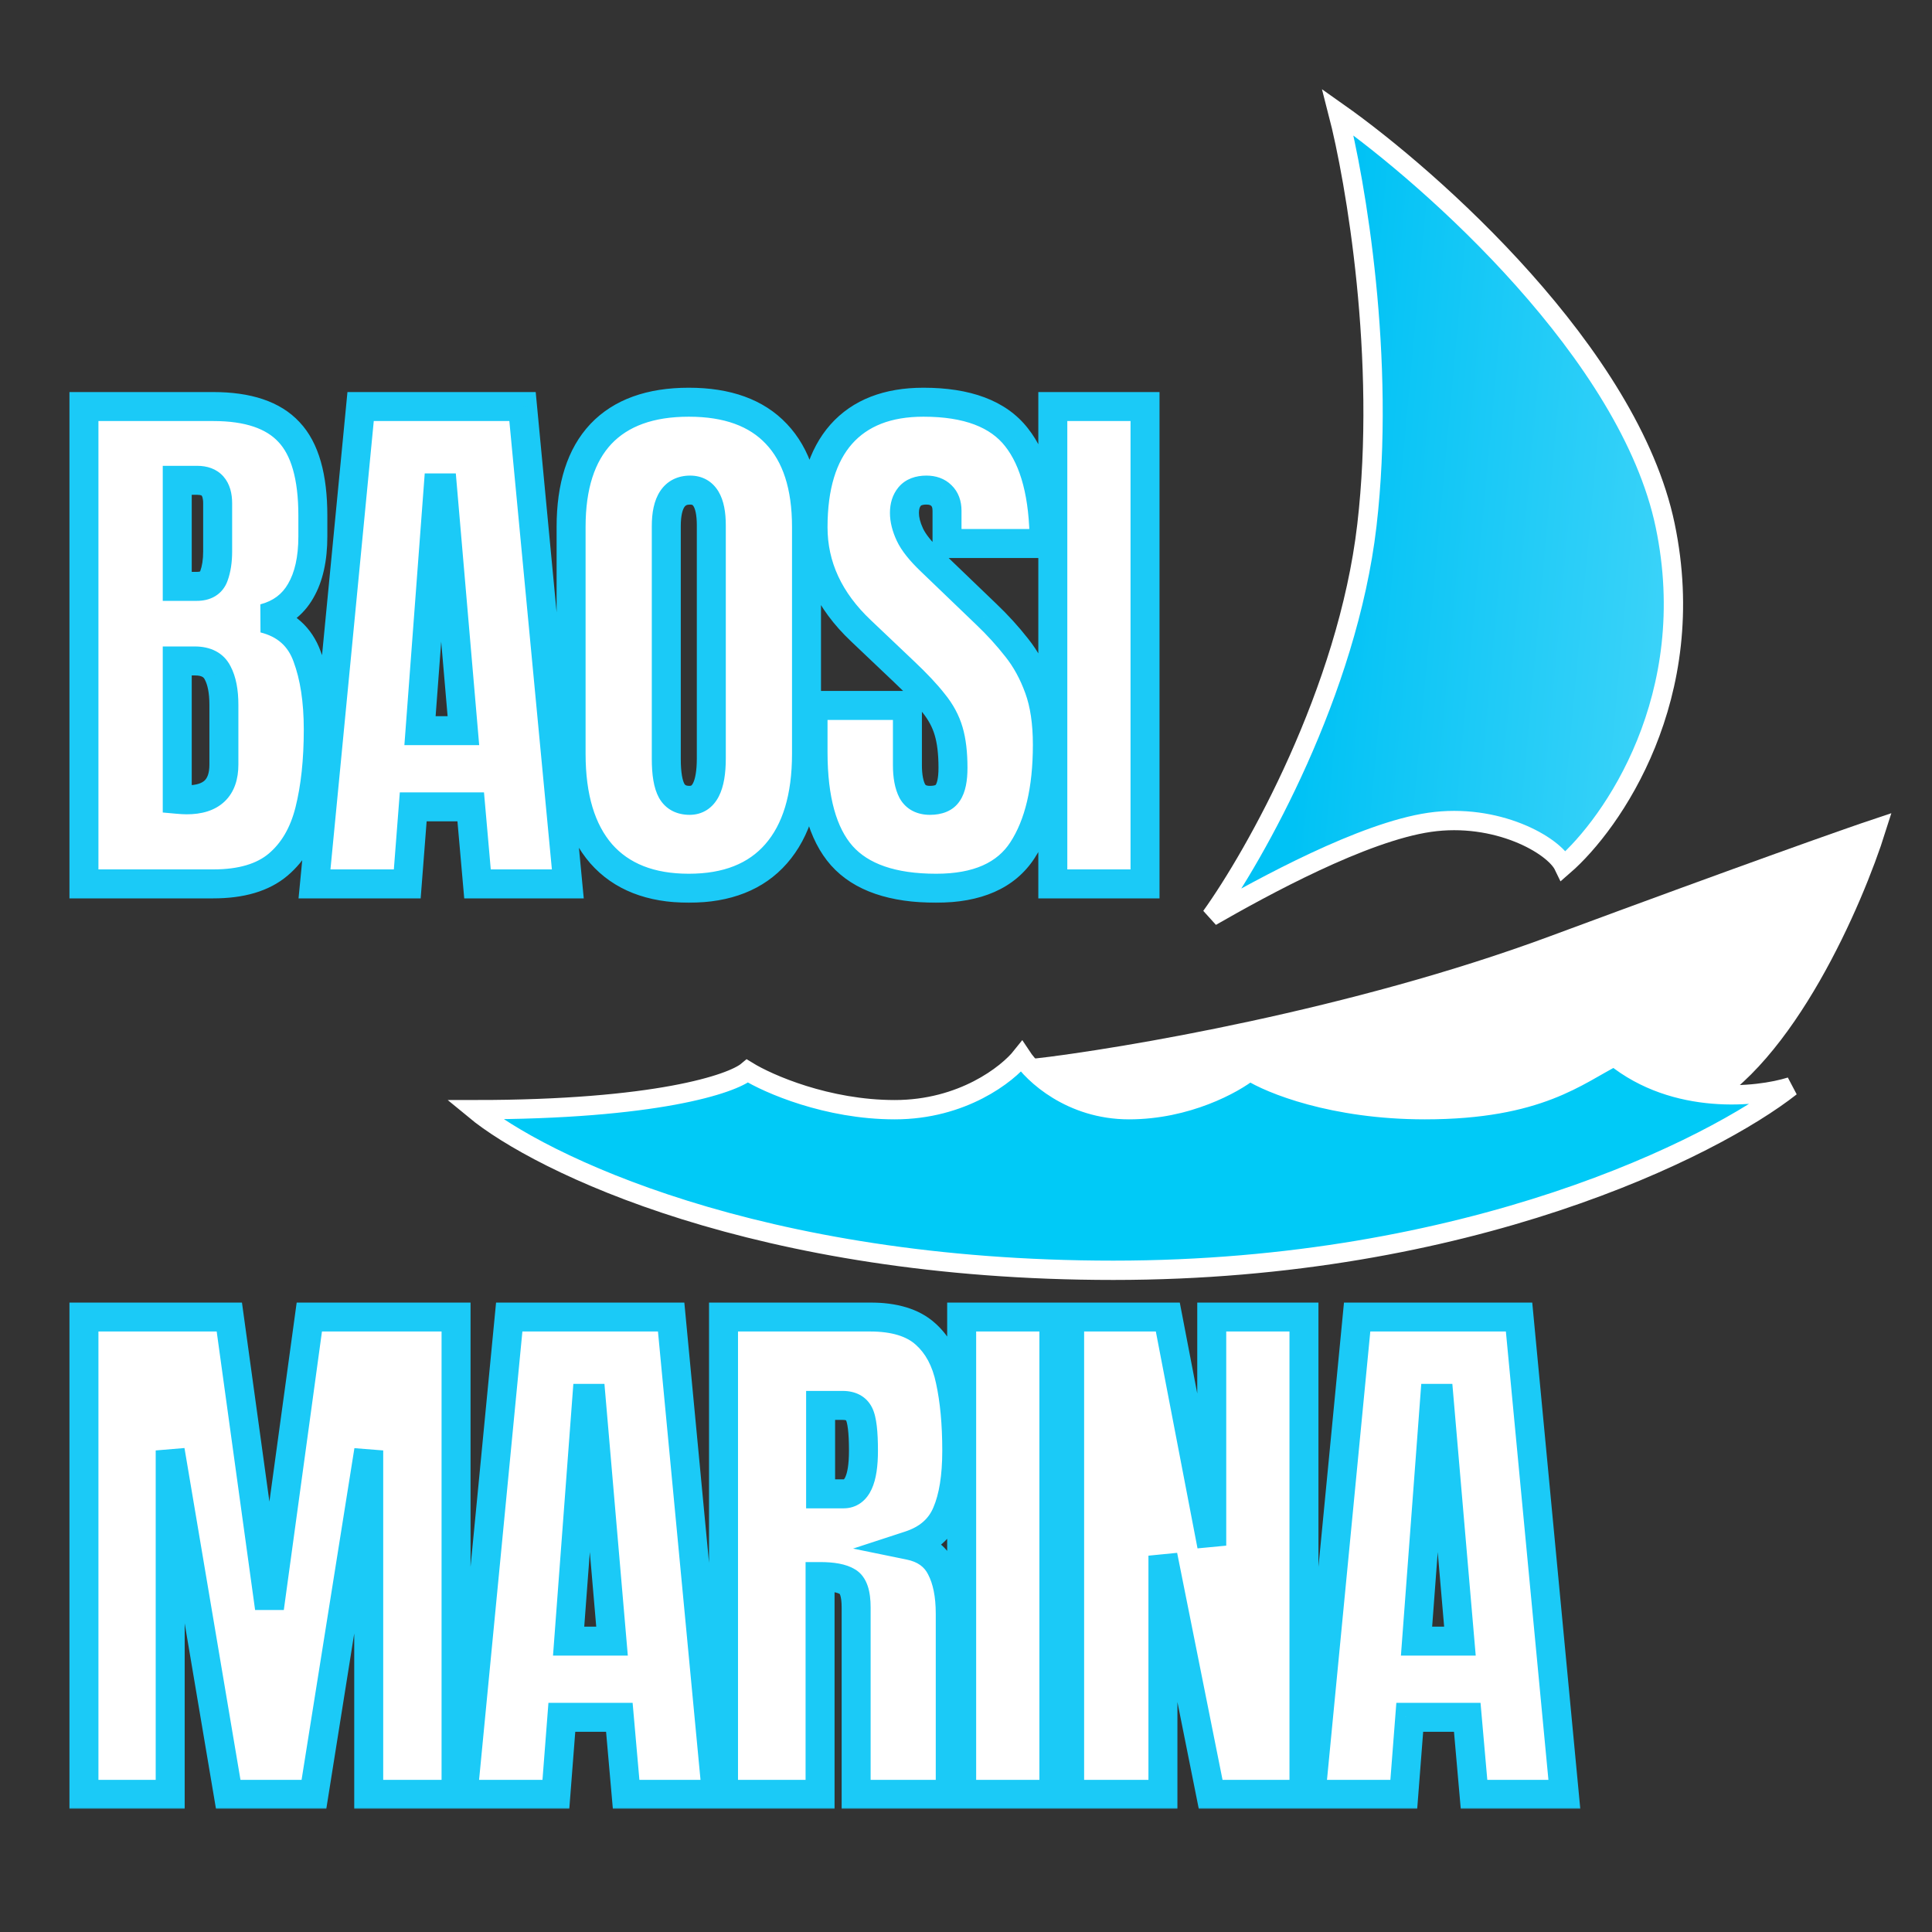<svg width="800" height="800" viewBox="0 0 800 800" fill="none" xmlns="http://www.w3.org/2000/svg">
<rect x="0" y="0" width="800" height="800" fill="#333333" stroke="none"/>
<path d="M643 391.5C561 421.9 465.167 438.167 427.5 442.5L488.5 501.5C544.5 494.5 665.7 475.8 702.5 457C739.3 438.2 767.5 373.167 777 343C766.5 346.5 725 361.1 643 391.5Z" fill="white" stroke="white" stroke-width="8"/>
<path d="M566 217.5C558 286.3 519.667 354.167 501.5 379.5C523 367.167 564.4 344.5 592 340.5C619.6 336.5 643.333 349.833 647.5 358.5C667.667 341 704.3 288.3 689.5 217.5C674.7 146.7 593 74 554 46.5C561.333 74.833 574 148.7 566 217.5Z" fill="url(#paint0_linear_104_559)" stroke="white" stroke-width="8"/>
<path d="M461 526C313.8 526 223.333 481.667 196.5 459.5C271.7 459.5 303.167 448.833 309.5 443.5C318.167 448.833 342.5 459.5 370.5 459.5C398.5 459.5 417.167 444.833 423 437.5C427.833 444.833 443.5 459.5 467.5 459.5C491.5 459.5 510.833 448.833 517.5 443.5C525.833 448.833 552 459.5 590 459.5C637.5 459.5 653.5 445 668.5 437.5C693.7 457.9 727.667 454.333 741.5 450C709.333 475.333 608.2 526 461 526Z" fill="#00CAF7" stroke="white" stroke-width="8"/>
<mask id="path-4-outside-1_104_559" maskUnits="userSpaceOnUse" x="28" y="160" width="453" height="214" fill="black">
<rect fill="white" x="28" y="160" width="453" height="214"/>
<path d="M34.76 366V168.344H88.329C102.704 168.344 113.148 171.863 119.662 178.9C126.251 185.863 129.545 197.393 129.545 213.49V222.138C129.545 231.422 127.86 238.946 124.491 244.711C121.197 250.476 116.143 254.257 109.33 256.054C118.24 258.3 124.192 263.578 127.187 271.889C130.256 280.124 131.791 290.194 131.791 302.099C131.791 314.901 130.593 326.094 128.197 335.678C125.801 345.261 121.459 352.711 115.17 358.026C108.881 363.342 99.934 366 88.329 366H34.76ZM73.393 242.802H81.478C85.147 242.802 87.505 241.379 88.554 238.534C89.602 235.689 90.126 232.283 90.126 228.314V208.437C90.126 202.073 87.318 198.891 81.703 198.891H73.393V242.802ZM77.323 331.186C87.58 331.186 92.709 326.319 92.709 316.586V291.879C92.709 286.264 91.848 281.846 90.126 278.627C88.479 275.333 85.334 273.686 80.692 273.686H73.393V330.961C75.04 331.111 76.35 331.186 77.323 331.186ZM130.228 366L149.32 168.344H216.365L235.12 366H197.723L194.915 334.105H171.107L168.636 366H130.228ZM173.914 302.548H191.883L183.236 202.035H181.439L173.914 302.548ZM285.217 367.797C269.42 367.797 257.328 363.043 248.943 353.534C240.632 343.951 236.477 330.137 236.477 312.094V218.207C236.477 201.286 240.595 188.446 248.83 179.687C257.141 170.927 269.27 166.547 285.217 166.547C301.164 166.547 313.256 170.927 321.492 179.687C329.802 188.446 333.957 201.286 333.957 218.207V312.094C333.957 330.137 329.765 343.951 321.379 353.534C313.069 363.043 301.015 367.797 285.217 367.797ZM285.554 331.41C291.544 331.41 294.538 325.608 294.538 314.003V217.533C294.538 207.8 291.619 202.934 285.779 202.934C279.19 202.934 275.896 207.912 275.896 217.87V314.228C275.896 320.367 276.645 324.784 278.142 327.479C279.639 330.1 282.11 331.41 285.554 331.41ZM387.648 367.797C369.604 367.797 356.577 363.305 348.566 354.32C340.63 345.336 336.662 331.036 336.662 311.42V292.104H375.744V316.811C375.744 321.378 376.418 324.971 377.765 327.592C379.188 330.137 381.621 331.41 385.065 331.41C388.659 331.41 391.129 330.362 392.477 328.266C393.9 326.169 394.611 322.725 394.611 317.934C394.611 311.869 394.012 306.815 392.814 302.772C391.616 298.655 389.52 294.761 386.525 291.093C383.605 287.349 379.525 283.007 374.284 278.065L356.54 261.22C343.288 248.716 336.662 234.416 336.662 218.319C336.662 201.474 340.555 188.633 348.341 179.799C356.203 170.964 367.546 166.547 382.37 166.547C400.488 166.547 413.328 171.376 420.89 181.034C428.527 190.692 432.345 205.367 432.345 225.058H392.14V211.469C392.14 208.773 391.354 206.677 389.782 205.18C388.284 203.682 386.226 202.934 383.605 202.934C380.461 202.934 378.14 203.832 376.642 205.629C375.22 207.351 374.508 209.597 374.508 212.367C374.508 215.137 375.257 218.132 376.754 221.352C378.252 224.571 381.209 228.277 385.627 232.47L408.424 254.369C412.991 258.712 417.184 263.316 421.003 268.183C424.821 272.974 427.891 278.59 430.212 285.028C432.532 291.392 433.693 299.179 433.693 308.388C433.693 326.955 430.249 341.518 423.361 352.074C416.548 362.556 404.643 367.797 387.648 367.797ZM435.948 366V168.344H474.132V366H435.948Z"/>
</mask>
<path d="M34.76 366V168.344H88.329C102.704 168.344 113.148 171.863 119.662 178.9C126.251 185.863 129.545 197.393 129.545 213.49V222.138C129.545 231.422 127.86 238.946 124.491 244.711C121.197 250.476 116.143 254.257 109.33 256.054C118.24 258.3 124.192 263.578 127.187 271.889C130.256 280.124 131.791 290.194 131.791 302.099C131.791 314.901 130.593 326.094 128.197 335.678C125.801 345.261 121.459 352.711 115.17 358.026C108.881 363.342 99.934 366 88.329 366H34.76ZM73.393 242.802H81.478C85.147 242.802 87.505 241.379 88.554 238.534C89.602 235.689 90.126 232.283 90.126 228.314V208.437C90.126 202.073 87.318 198.891 81.703 198.891H73.393V242.802ZM77.323 331.186C87.58 331.186 92.709 326.319 92.709 316.586V291.879C92.709 286.264 91.848 281.846 90.126 278.627C88.479 275.333 85.334 273.686 80.692 273.686H73.393V330.961C75.04 331.111 76.35 331.186 77.323 331.186ZM130.228 366L149.32 168.344H216.365L235.12 366H197.723L194.915 334.105H171.107L168.636 366H130.228ZM173.914 302.548H191.883L183.236 202.035H181.439L173.914 302.548ZM285.217 367.797C269.42 367.797 257.328 363.043 248.943 353.534C240.632 343.951 236.477 330.137 236.477 312.094V218.207C236.477 201.286 240.595 188.446 248.83 179.687C257.141 170.927 269.27 166.547 285.217 166.547C301.164 166.547 313.256 170.927 321.492 179.687C329.802 188.446 333.957 201.286 333.957 218.207V312.094C333.957 330.137 329.765 343.951 321.379 353.534C313.069 363.043 301.015 367.797 285.217 367.797ZM285.554 331.41C291.544 331.41 294.538 325.608 294.538 314.003V217.533C294.538 207.8 291.619 202.934 285.779 202.934C279.19 202.934 275.896 207.912 275.896 217.87V314.228C275.896 320.367 276.645 324.784 278.142 327.479C279.639 330.1 282.11 331.41 285.554 331.41ZM387.648 367.797C369.604 367.797 356.577 363.305 348.566 354.32C340.63 345.336 336.662 331.036 336.662 311.42V292.104H375.744V316.811C375.744 321.378 376.418 324.971 377.765 327.592C379.188 330.137 381.621 331.41 385.065 331.41C388.659 331.41 391.129 330.362 392.477 328.266C393.9 326.169 394.611 322.725 394.611 317.934C394.611 311.869 394.012 306.815 392.814 302.772C391.616 298.655 389.52 294.761 386.525 291.093C383.605 287.349 379.525 283.007 374.284 278.065L356.54 261.22C343.288 248.716 336.662 234.416 336.662 218.319C336.662 201.474 340.555 188.633 348.341 179.799C356.203 170.964 367.546 166.547 382.37 166.547C400.488 166.547 413.328 171.376 420.89 181.034C428.527 190.692 432.345 205.367 432.345 225.058H392.14V211.469C392.14 208.773 391.354 206.677 389.782 205.18C388.284 203.682 386.226 202.934 383.605 202.934C380.461 202.934 378.14 203.832 376.642 205.629C375.22 207.351 374.508 209.597 374.508 212.367C374.508 215.137 375.257 218.132 376.754 221.352C378.252 224.571 381.209 228.277 385.627 232.47L408.424 254.369C412.991 258.712 417.184 263.316 421.003 268.183C424.821 272.974 427.891 278.59 430.212 285.028C432.532 291.392 433.693 299.179 433.693 308.388C433.693 326.955 430.249 341.518 423.361 352.074C416.548 362.556 404.643 367.797 387.648 367.797ZM435.948 366V168.344H474.132V366H435.948Z" fill="white"/>
<path d="M34.76 366H28.76V372H34.76V366ZM34.76 168.344V162.344H28.76V168.344H34.76ZM119.662 178.9L115.259 182.976L115.281 183L115.304 183.024L119.662 178.9ZM124.491 244.711L119.311 241.684L119.296 241.709L119.282 241.734L124.491 244.711ZM109.33 256.054L107.8 250.252L107.863 261.872L109.33 256.054ZM127.187 271.889L121.542 273.923L121.553 273.954L121.564 273.984L127.187 271.889ZM128.197 335.678L122.376 334.223L128.197 335.678ZM73.393 242.802H67.393V248.802H73.393V242.802ZM88.554 238.534L82.924 236.46L88.554 238.534ZM73.393 198.891V192.891H67.393V198.891H73.393ZM90.126 278.627L84.759 281.31L84.796 281.384L84.835 281.457L90.126 278.627ZM73.393 273.686V267.686H67.393V273.686H73.393ZM73.393 330.961H67.393V336.44L72.849 336.936L73.393 330.961ZM40.76 366V168.344H28.76V366H40.76ZM34.76 174.344H88.329V162.344H34.76V174.344ZM88.329 174.344C101.867 174.344 110.345 177.667 115.259 182.976L124.066 174.825C115.952 166.059 103.541 162.344 88.329 162.344V174.344ZM115.304 183.024C120.319 188.324 123.545 197.953 123.545 213.49H135.545C135.545 196.833 132.182 183.402 124.02 174.777L115.304 183.024ZM123.545 213.49V222.138H135.545V213.49H123.545ZM123.545 222.138C123.545 230.754 121.974 237.127 119.311 241.684L129.671 247.738C133.747 240.764 135.545 232.089 135.545 222.138H123.545ZM119.282 241.734C116.838 246.01 113.163 248.838 107.8 250.252L110.86 261.855C119.123 259.676 125.555 254.942 129.701 247.688L119.282 241.734ZM107.863 261.872C114.93 263.653 119.256 267.578 121.542 273.923L132.831 269.855C129.128 259.578 121.549 252.946 110.797 250.236L107.863 261.872ZM121.564 273.984C124.313 281.358 125.791 290.673 125.791 302.099H137.791C137.791 289.716 136.199 278.89 132.809 269.793L121.564 273.984ZM125.791 302.099C125.791 314.547 124.624 325.231 122.376 334.223L134.018 337.133C136.562 326.958 137.791 315.256 137.791 302.099H125.791ZM122.376 334.223C120.223 342.834 116.445 349.092 111.297 353.444L119.043 362.609C126.473 356.329 131.379 347.688 134.018 337.133L122.376 334.223ZM111.297 353.444C106.46 357.532 99.089 360 88.329 360V372C100.778 372 111.302 369.152 119.043 362.609L111.297 353.444ZM88.329 360H34.76V372H88.329V360ZM73.393 248.802H81.478V236.802H73.393V248.802ZM81.478 248.802C84.053 248.802 86.722 248.306 89.098 246.873C91.564 245.385 93.239 243.173 94.184 240.608L82.924 236.46C82.859 236.634 82.816 236.679 82.833 236.658C82.839 236.65 82.852 236.636 82.869 236.621C82.877 236.614 82.885 236.608 82.89 236.604C82.893 236.601 82.896 236.6 82.897 236.599C82.899 236.598 82.9 236.597 82.9 236.597C82.9 236.597 82.899 236.598 82.897 236.599C82.894 236.6 82.891 236.602 82.886 236.604C82.876 236.609 82.861 236.616 82.838 236.625C82.793 236.643 82.718 236.669 82.606 236.695C82.378 236.749 82.014 236.802 81.478 236.802V248.802ZM94.184 240.608C95.539 236.93 96.126 232.784 96.126 228.314H84.126C84.126 231.781 83.665 234.449 82.924 236.46L94.184 240.608ZM96.126 228.314V208.437H84.126V228.314H96.126ZM96.126 208.437C96.126 204.502 95.274 200.43 92.519 197.307C89.638 194.042 85.644 192.891 81.703 192.891V204.891C82.555 204.891 83.037 205.013 83.268 205.1C83.463 205.174 83.506 205.229 83.521 205.247C83.574 205.307 84.126 206.008 84.126 208.437H96.126ZM81.703 192.891H73.393V204.891H81.703V192.891ZM67.393 198.891V242.802H79.393V198.891H67.393ZM77.323 337.186C83.3 337.186 88.898 335.773 92.993 331.888C97.146 327.947 98.709 322.46 98.709 316.586H86.709C86.709 320.445 85.708 322.258 84.733 323.183C83.698 324.165 81.603 325.186 77.323 325.186V337.186ZM98.709 316.586V291.879H86.709V316.586H98.709ZM98.709 291.879C98.709 285.76 97.789 280.232 95.417 275.797L84.835 281.457C85.907 283.461 86.709 286.767 86.709 291.879H98.709ZM95.493 275.944C92.548 270.054 86.901 267.686 80.692 267.686V279.686C83.768 279.686 84.41 280.612 84.759 281.31L95.493 275.944ZM80.692 267.686H73.393V279.686H80.692V267.686ZM67.393 273.686V330.961H79.393V273.686H67.393ZM72.849 336.936C74.571 337.093 76.087 337.186 77.323 337.186V325.186C76.613 325.186 75.508 325.129 73.936 324.986L72.849 336.936ZM130.228 366L124.256 365.423L123.62 372H130.228V366ZM149.32 168.344V162.344H143.871L143.347 167.767L149.32 168.344ZM216.365 168.344L222.339 167.777L221.823 162.344H216.365V168.344ZM235.12 366V372H241.717L241.093 365.433L235.12 366ZM197.723 366L191.746 366.526L192.228 372H197.723V366ZM194.915 334.105L200.892 333.579L200.41 328.105H194.915V334.105ZM171.107 334.105V328.105H165.553L165.125 333.642L171.107 334.105ZM168.636 366V372H174.189L174.618 366.463L168.636 366ZM173.914 302.548L167.931 302.1L167.448 308.548H173.914V302.548ZM191.883 302.548V308.548H198.421L197.861 302.034L191.883 302.548ZM183.236 202.035L189.213 201.521L188.742 196.035H183.236V202.035ZM181.439 202.035V196.035H175.871L175.455 201.587L181.439 202.035ZM136.2 366.577L155.292 168.921L143.347 167.767L124.256 365.423L136.2 366.577ZM149.32 174.344H216.365V162.344H149.32V174.344ZM210.392 168.911L229.147 366.567L241.093 365.433L222.339 167.777L210.392 168.911ZM235.12 360H197.723V372H235.12V360ZM203.7 365.474L200.892 333.579L188.938 334.632L191.746 366.526L203.7 365.474ZM194.915 328.105H171.107V340.105H194.915V328.105ZM165.125 333.642L162.654 365.537L174.618 366.463L177.089 334.569L165.125 333.642ZM168.636 360H130.228V372H168.636V360ZM173.914 308.548H191.883V296.548H173.914V308.548ZM197.861 302.034L189.213 201.521L177.258 202.549L185.905 303.062L197.861 302.034ZM183.236 196.035H181.439V208.035H183.236V196.035ZM175.455 201.587L167.931 302.1L179.898 302.996L187.422 202.483L175.455 201.587ZM248.943 353.534L244.41 357.465L244.426 357.484L244.443 357.503L248.943 353.534ZM248.83 179.687L244.478 175.557L244.468 175.567L244.459 175.577L248.83 179.687ZM321.492 179.687L317.12 183.796L317.129 183.806L317.139 183.816L321.492 179.687ZM321.379 353.534L316.864 349.583L316.862 349.586L321.379 353.534ZM278.142 327.479L272.897 330.393L272.915 330.425L272.933 330.456L278.142 327.479ZM285.217 361.797C270.684 361.797 260.418 357.475 253.443 349.566L244.443 357.503C254.238 368.61 268.155 373.797 285.217 373.797V361.797ZM253.476 349.603C246.443 341.493 242.477 329.296 242.477 312.094H230.477C230.477 330.979 234.821 346.408 244.41 357.465L253.476 349.603ZM242.477 312.094V218.207H230.477V312.094H242.477ZM242.477 218.207C242.477 202.189 246.373 191.059 253.202 183.796L244.459 175.577C234.816 185.833 230.477 200.383 230.477 218.207H242.477ZM253.183 183.816C260.03 176.599 270.364 172.547 285.217 172.547V160.547C268.176 160.547 254.252 165.254 244.478 175.557L253.183 183.816ZM285.217 172.547C300.074 172.547 310.355 176.6 317.12 183.796L325.863 175.577C316.157 165.253 302.255 160.547 285.217 160.547V172.547ZM317.139 183.816C324.03 191.08 327.957 202.202 327.957 218.207H339.957C339.957 200.371 335.574 185.812 325.844 175.557L317.139 183.816ZM327.957 218.207V312.094H339.957V218.207H327.957ZM327.957 312.094C327.957 329.284 323.96 341.474 316.864 349.583L325.895 357.485C335.57 346.428 339.957 330.99 339.957 312.094H327.957ZM316.862 349.586C309.967 357.475 299.752 361.797 285.217 361.797V373.797C302.277 373.797 316.171 368.611 325.897 357.483L316.862 349.586ZM285.554 337.41C288.063 337.41 290.533 336.788 292.74 335.362C294.918 333.956 296.501 331.987 297.624 329.81C299.781 325.631 300.538 320.127 300.538 314.003H288.538C288.538 319.484 287.799 322.683 286.961 324.306C286.587 325.031 286.297 325.238 286.23 325.282C286.19 325.307 286.04 325.41 285.554 325.41V337.41ZM300.538 314.003V217.533H288.538V314.003H300.538ZM300.538 217.533C300.538 212.263 299.783 207.312 297.493 203.497C294.911 199.193 290.731 196.934 285.779 196.934V208.934C286.389 208.934 286.631 209.054 286.697 209.091C286.755 209.123 286.942 209.234 287.204 209.67C287.834 210.721 288.538 213.071 288.538 217.533H300.538ZM285.779 196.934C280.717 196.934 276.25 198.993 273.363 203.357C270.763 207.286 269.896 212.42 269.896 217.87H281.896C281.896 213.363 282.676 211.028 283.37 209.979C283.777 209.364 284.252 208.934 285.779 208.934V196.934ZM269.896 217.87V314.228H281.896V217.87H269.896ZM269.896 314.228C269.896 320.563 270.618 326.291 272.897 330.393L283.387 324.566C282.671 323.277 281.896 320.171 281.896 314.228H269.896ZM272.933 330.456C275.668 335.243 280.322 337.41 285.554 337.41V325.41C283.898 325.41 283.611 324.957 283.351 324.503L272.933 330.456ZM348.566 354.32L344.069 358.293L344.078 358.303L344.088 358.313L348.566 354.32ZM336.662 292.104V286.104H330.662V292.104H336.662ZM375.744 292.104H381.744V286.104H375.744V292.104ZM377.765 327.592L372.43 330.336L372.477 330.428L372.528 330.519L377.765 327.592ZM392.477 328.266L387.512 324.897L387.47 324.958L387.43 325.021L392.477 328.266ZM392.814 302.772L387.053 304.448L387.057 304.463L387.061 304.477L392.814 302.772ZM386.525 291.093L381.794 294.783L381.835 294.835L381.877 294.887L386.525 291.093ZM374.284 278.065L370.153 282.417L370.16 282.424L370.168 282.431L374.284 278.065ZM356.54 261.22L360.671 256.868L360.664 256.862L360.657 256.856L356.54 261.22ZM348.341 179.799L343.859 175.81L343.85 175.821L343.84 175.832L348.341 179.799ZM420.89 181.034L416.166 184.733L416.175 184.744L416.184 184.756L420.89 181.034ZM432.345 225.058V231.058H438.345V225.058H432.345ZM392.14 225.058H386.14V231.058H392.14V225.058ZM389.782 205.18L385.539 209.422L385.591 209.474L385.644 209.525L389.782 205.18ZM376.642 205.629L372.033 201.788L372.025 201.798L372.016 201.808L376.642 205.629ZM385.627 232.47L389.783 228.143L389.77 228.13L389.757 228.118L385.627 232.47ZM408.424 254.369L404.268 258.696L404.279 258.707L404.29 258.717L408.424 254.369ZM421.003 268.183L416.282 271.886L416.296 271.904L416.31 271.922L421.003 268.183ZM430.212 285.028L424.567 287.063L424.571 287.074L424.575 287.084L430.212 285.028ZM423.361 352.074L418.336 348.796L418.33 348.804L423.361 352.074ZM387.648 361.797C370.456 361.797 359.449 357.51 353.044 350.327L344.088 358.313C353.705 369.1 368.753 373.797 387.648 373.797V361.797ZM353.063 350.348C346.548 342.973 342.662 330.445 342.662 311.42H330.662C330.662 331.627 334.711 347.699 344.069 358.293L353.063 350.348ZM342.662 311.42V292.104H330.662V311.42H342.662ZM336.662 298.104H375.744V286.104H336.662V298.104ZM369.744 292.104V316.811H381.744V292.104H369.744ZM369.744 316.811C369.744 321.857 370.47 326.526 372.43 330.336L383.101 324.848C382.365 323.417 381.744 320.898 381.744 316.811H369.744ZM372.528 330.519C375.221 335.339 379.917 337.41 385.065 337.41V325.41C384.071 325.41 383.606 325.227 383.438 325.139C383.32 325.077 383.182 324.985 383.003 324.665L372.528 330.519ZM385.065 337.41C389.723 337.41 394.632 336.01 397.524 331.51L387.43 325.021C387.426 325.027 387.427 325.025 387.432 325.019C387.434 325.017 387.437 325.014 387.439 325.012C387.441 325.01 387.442 325.009 387.442 325.01C387.441 325.01 387.431 325.018 387.407 325.033C387.382 325.048 387.338 325.072 387.27 325.101C386.981 325.223 386.315 325.41 385.065 325.41V337.41ZM397.442 331.635C399.914 327.992 400.611 323.016 400.611 317.934H388.611C388.611 322.435 387.885 324.347 387.512 324.897L397.442 331.635ZM400.611 317.934C400.611 311.522 399.983 305.848 398.567 301.068L387.061 304.477C388.041 307.783 388.611 312.217 388.611 317.934H400.611ZM398.575 301.096C397.13 296.128 394.624 291.526 391.173 287.299L381.877 294.887C384.416 297.997 386.102 301.181 387.053 304.448L398.575 301.096ZM391.256 287.403C388.079 283.33 383.762 278.755 378.4 273.7L370.168 282.431C375.288 287.258 379.131 291.369 381.794 294.783L391.256 287.403ZM378.415 273.714L360.671 256.868L352.409 265.571L370.153 282.417L378.415 273.714ZM360.657 256.856C348.432 245.322 342.662 232.539 342.662 218.319H330.662C330.662 236.293 338.143 252.111 352.422 265.584L360.657 256.856ZM342.662 218.319C342.662 202.313 346.366 191.114 352.843 183.766L343.84 175.832C334.744 186.153 330.662 200.634 330.662 218.319H342.662ZM352.824 183.787C359.269 176.544 368.791 172.547 382.37 172.547V160.547C366.3 160.547 353.136 165.384 343.859 175.81L352.824 183.787ZM382.37 172.547C399.554 172.547 410.205 177.119 416.166 184.733L425.614 177.335C416.452 165.633 401.422 160.547 382.37 160.547V172.547ZM416.184 184.756C422.611 192.885 426.345 205.963 426.345 225.058H438.345C438.345 204.771 434.443 188.5 425.597 177.313L416.184 184.756ZM432.345 219.058H392.14V231.058H432.345V219.058ZM398.14 225.058V211.469H386.14V225.058H398.14ZM398.14 211.469C398.14 207.554 396.956 203.727 393.92 200.835L385.644 209.525C385.752 209.628 386.14 209.993 386.14 211.469H398.14ZM394.024 200.937C391.147 198.06 387.416 196.934 383.605 196.934V208.934C385.035 208.934 385.422 209.305 385.539 209.422L394.024 200.937ZM383.605 196.934C379.331 196.934 375.03 198.191 372.033 201.788L381.251 209.47C381.306 209.405 381.399 209.309 381.672 209.203C381.986 209.081 382.586 208.934 383.605 208.934V196.934ZM372.016 201.808C369.508 204.844 368.508 208.547 368.508 212.367H380.508C380.508 210.647 380.931 209.858 381.268 209.45L372.016 201.808ZM368.508 212.367C368.508 216.221 369.548 220.085 371.314 223.882L382.195 218.821C380.966 216.179 380.508 214.053 380.508 212.367H368.508ZM371.314 223.882C373.279 228.107 376.866 232.427 381.496 236.822L389.757 228.118C385.552 224.127 383.225 221.035 382.195 218.821L371.314 223.882ZM381.47 236.797L404.268 258.696L412.581 250.042L389.783 228.143L381.47 236.797ZM404.29 258.717C408.65 262.863 412.647 267.253 416.282 271.886L425.723 264.479C421.722 259.379 417.333 254.56 412.559 250.021L404.29 258.717ZM416.31 271.922C419.675 276.145 422.442 281.169 424.567 287.063L435.856 282.994C433.339 276.01 429.966 269.804 425.695 264.443L416.31 271.922ZM424.575 287.084C426.586 292.6 427.693 299.645 427.693 308.388H439.693C439.693 298.713 438.479 290.185 435.848 282.973L424.575 287.084ZM427.693 308.388C427.693 326.31 424.353 339.573 418.336 348.796L428.386 355.353C436.144 343.462 439.693 327.6 439.693 308.388H427.693ZM418.33 348.804C413.002 357.002 403.42 361.797 387.648 361.797V373.797C405.867 373.797 420.094 368.11 428.392 355.344L418.33 348.804ZM435.948 366H429.948V372H435.948V366ZM435.948 168.344V162.344H429.948V168.344H435.948ZM474.132 168.344H480.132V162.344H474.132V168.344ZM474.132 366V372H480.132V366H474.132ZM441.948 366V168.344H429.948V366H441.948ZM435.948 174.344H474.132V162.344H435.948V174.344ZM468.132 168.344V366H480.132V168.344H468.132ZM474.132 360H435.948V372H474.132V360Z" fill="#1BCAF7" mask="url(#path-4-outside-1_104_559)"/>
<mask id="path-6-outside-2_104_559" maskUnits="userSpaceOnUse" x="28" y="539" width="627" height="210" fill="black">
<rect fill="white" x="28" y="539" width="627" height="210"/>
<path d="M34.76 743V545.344H94.955L111.576 665.847L128.085 545.344H188.842V743H152.68V600.598L129.994 743H94.506L70.473 600.598V743H34.76ZM191.771 743L210.863 545.344H277.908L296.663 743H259.266L256.458 711.105H232.65L230.179 743H191.771ZM235.457 679.548H253.426L244.779 579.035H242.982L235.457 679.548ZM299.592 743V545.344H360.237C370.344 545.344 377.981 547.665 383.147 552.307C388.313 556.874 391.757 563.312 393.479 571.623C395.276 579.859 396.174 589.554 396.174 600.71C396.174 611.491 394.789 620.101 392.019 626.54C389.324 632.979 384.195 637.434 376.633 639.904C382.847 641.177 387.19 644.284 389.661 649.226C392.206 654.092 393.479 660.419 393.479 668.205V743H354.509V665.622C354.509 659.857 353.311 656.301 350.915 654.953C348.594 653.531 344.814 652.819 339.573 652.819V743H299.592ZM339.797 618.566H349.343C354.809 618.566 357.541 612.614 357.541 600.71C357.541 592.998 356.942 587.945 355.745 585.549C354.547 583.153 352.301 581.955 349.006 581.955H339.797V618.566ZM398.205 743V545.344H436.388V743H398.205ZM442.911 743V545.344H483.565L501.759 640.017V545.344H539.942V743H501.309L481.544 644.172V743H442.911ZM542.871 743L561.963 545.344H629.009L647.764 743H610.366L607.559 711.105H583.75L581.279 743H542.871ZM586.558 679.548H604.526L595.879 579.035H594.082L586.558 679.548Z"/>
</mask>
<path d="M34.76 743V545.344H94.955L111.576 665.847L128.085 545.344H188.842V743H152.68V600.598L129.994 743H94.506L70.473 600.598V743H34.76ZM191.771 743L210.863 545.344H277.908L296.663 743H259.266L256.458 711.105H232.65L230.179 743H191.771ZM235.457 679.548H253.426L244.779 579.035H242.982L235.457 679.548ZM299.592 743V545.344H360.237C370.344 545.344 377.981 547.665 383.147 552.307C388.313 556.874 391.757 563.312 393.479 571.623C395.276 579.859 396.174 589.554 396.174 600.71C396.174 611.491 394.789 620.101 392.019 626.54C389.324 632.979 384.195 637.434 376.633 639.904C382.847 641.177 387.19 644.284 389.661 649.226C392.206 654.092 393.479 660.419 393.479 668.205V743H354.509V665.622C354.509 659.857 353.311 656.301 350.915 654.953C348.594 653.531 344.814 652.819 339.573 652.819V743H299.592ZM339.797 618.566H349.343C354.809 618.566 357.541 612.614 357.541 600.71C357.541 592.998 356.942 587.945 355.745 585.549C354.547 583.153 352.301 581.955 349.006 581.955H339.797V618.566ZM398.205 743V545.344H436.388V743H398.205ZM442.911 743V545.344H483.565L501.759 640.017V545.344H539.942V743H501.309L481.544 644.172V743H442.911ZM542.871 743L561.963 545.344H629.009L647.764 743H610.366L607.559 711.105H583.75L581.279 743H542.871ZM586.558 679.548H604.526L595.879 579.035H594.082L586.558 679.548Z" fill="white"/>
<path d="M34.76 743H28.76V749H34.76V743ZM34.76 545.344V539.344H28.76V545.344H34.76ZM94.955 545.344L100.899 544.524L100.184 539.344H94.955V545.344ZM111.576 665.847L105.632 666.667L117.521 666.661L111.576 665.847ZM128.085 545.344V539.344H122.851L122.14 544.529L128.085 545.344ZM188.842 545.344H194.842V539.344H188.842V545.344ZM188.842 743V749H194.842V743H188.842ZM152.68 743H146.68V749H152.68V743ZM152.68 600.598H158.68L146.754 599.654L152.68 600.598ZM129.994 743V749H135.114L135.919 743.944L129.994 743ZM94.506 743L88.59 743.999L89.434 749H94.506V743ZM70.473 600.598L76.389 599.599L64.473 600.598H70.473ZM70.473 743V749H76.473V743H70.473ZM40.76 743V545.344H28.76V743H40.76ZM34.76 551.344H94.955V539.344H34.76V551.344ZM89.011 546.164L105.632 666.667L117.52 665.027L100.899 544.524L89.011 546.164ZM117.521 666.661L134.029 546.158L122.14 544.529L105.632 665.032L117.521 666.661ZM128.085 551.344H188.842V539.344H128.085V551.344ZM182.842 545.344V743H194.842V545.344H182.842ZM188.842 737H152.68V749H188.842V737ZM158.68 743V600.598H146.68V743H158.68ZM146.754 599.654L124.069 742.056L135.919 743.944L158.605 601.542L146.754 599.654ZM129.994 737H94.506V749H129.994V737ZM100.422 742.001L76.389 599.599L64.556 601.596L88.59 743.999L100.422 742.001ZM64.473 600.598V743H76.473V600.598H64.473ZM70.473 737H34.76V749H70.473V737ZM191.771 743L185.799 742.423L185.163 749H191.771V743ZM210.863 545.344V539.344H205.414L204.89 544.767L210.863 545.344ZM277.908 545.344L283.882 544.777L283.366 539.344H277.908V545.344ZM296.663 743V749H303.26L302.636 742.433L296.663 743ZM259.266 743L253.289 743.526L253.771 749H259.266V743ZM256.458 711.105L262.435 710.579L261.953 705.105H256.458V711.105ZM232.65 711.105V705.105H227.096L226.668 710.642L232.65 711.105ZM230.179 743V749H235.732L236.161 743.463L230.179 743ZM235.457 679.548L229.474 679.1L228.991 685.548H235.457V679.548ZM253.426 679.548V685.548H259.964L259.404 679.034L253.426 679.548ZM244.779 579.035L250.756 578.521L250.284 573.035H244.779V579.035ZM242.982 579.035V573.035H237.414L236.998 578.587L242.982 579.035ZM197.743 743.577L216.835 545.921L204.89 544.767L185.799 742.423L197.743 743.577ZM210.863 551.344H277.908V539.344H210.863V551.344ZM271.935 545.911L290.69 743.567L302.636 742.433L283.882 544.777L271.935 545.911ZM296.663 737H259.266V749H296.663V737ZM265.243 742.474L262.435 710.579L250.481 711.632L253.289 743.526L265.243 742.474ZM256.458 705.105H232.65V717.105H256.458V705.105ZM226.668 710.642L224.197 742.537L236.161 743.463L238.632 711.569L226.668 710.642ZM230.179 737H191.771V749H230.179V737ZM235.457 685.548H253.426V673.548H235.457V685.548ZM259.404 679.034L250.756 578.521L238.801 579.549L247.448 680.062L259.404 679.034ZM244.779 573.035H242.982V585.035H244.779V573.035ZM236.998 578.587L229.474 679.1L241.44 679.996L248.965 579.483L236.998 578.587ZM299.592 743H293.592V749H299.592V743ZM299.592 545.344V539.344H293.592V545.344H299.592ZM383.147 552.307L379.137 556.77L379.155 556.786L379.173 556.802L383.147 552.307ZM393.479 571.623L387.604 572.84L387.61 572.871L387.617 572.902L393.479 571.623ZM392.019 626.54L386.507 624.169L386.496 624.196L386.484 624.223L392.019 626.54ZM376.633 639.904L374.77 634.201L353.236 641.237L375.429 645.782L376.633 639.904ZM389.661 649.226L384.294 651.909L384.319 651.958L384.344 652.007L389.661 649.226ZM393.479 743V749H399.479V743H393.479ZM354.509 743H348.509V749H354.509V743ZM350.915 654.953L347.78 660.069L347.876 660.127L347.974 660.183L350.915 654.953ZM339.573 652.819V646.819H333.573V652.819H339.573ZM339.573 743V749H345.573V743H339.573ZM339.797 618.566H333.797V624.566H339.797V618.566ZM355.745 585.549L361.111 582.866L355.745 585.549ZM339.797 581.955V575.955H333.797V581.955H339.797ZM305.592 743V545.344H293.592V743H305.592ZM299.592 551.344H360.237V539.344H299.592V551.344ZM360.237 551.344C369.527 551.344 375.482 553.486 379.137 556.77L387.157 547.844C380.48 541.844 371.161 539.344 360.237 539.344V551.344ZM379.173 556.802C383.162 560.328 386.083 565.5 387.604 572.84L399.354 570.406C397.431 561.125 393.464 553.419 387.121 547.811L379.173 556.802ZM387.617 572.902C389.298 580.608 390.174 589.855 390.174 600.71H402.174C402.174 589.253 401.254 579.11 399.341 570.344L387.617 572.902ZM390.174 600.71C390.174 611.07 388.829 618.772 386.507 624.169L397.53 628.911C400.749 621.431 402.174 611.912 402.174 600.71H390.174ZM386.484 624.223C384.561 628.819 380.932 632.188 374.77 634.201L378.497 645.608C387.458 642.68 394.087 637.139 397.554 628.857L386.484 624.223ZM375.429 645.782C380.141 646.747 382.776 648.872 384.294 651.909L395.027 646.542C391.604 639.696 385.553 635.607 377.837 634.026L375.429 645.782ZM384.344 652.007C386.293 655.732 387.479 661.008 387.479 668.205H399.479C399.479 659.83 398.12 652.452 394.977 646.445L384.344 652.007ZM387.479 668.205V743H399.479V668.205H387.479ZM393.479 737H354.509V749H393.479V737ZM360.509 743V665.622H348.509V743H360.509ZM360.509 665.622C360.509 662.399 360.184 659.349 359.297 656.716C358.399 654.049 356.756 651.354 353.857 649.724L347.974 660.183C347.471 659.899 347.625 659.656 347.925 660.546C348.236 661.469 348.509 663.08 348.509 665.622H360.509ZM354.051 649.838C350.256 647.512 345.065 646.819 339.573 646.819V658.819C344.562 658.819 346.933 659.55 347.78 660.069L354.051 649.838ZM333.573 652.819V743H345.573V652.819H333.573ZM339.573 737H299.592V749H339.573V737ZM339.797 624.566H349.343V612.566H339.797V624.566ZM349.343 624.566C351.87 624.566 354.323 623.853 356.455 622.306C358.523 620.804 359.954 618.763 360.945 616.606C362.857 612.442 363.541 606.933 363.541 600.71H351.541C351.541 606.391 350.86 609.811 350.039 611.599C349.663 612.418 349.386 612.609 349.405 612.595C349.487 612.535 349.549 612.566 349.343 612.566V624.566ZM363.541 600.71C363.541 596.725 363.388 593.277 363.051 590.43C362.729 587.719 362.186 585.015 361.111 582.866L350.378 588.232C350.501 588.478 350.856 589.5 351.134 591.842C351.395 594.048 351.541 596.983 351.541 600.71H363.541ZM361.111 582.866C358.643 577.93 353.944 575.955 349.006 575.955V587.955C349.95 587.955 350.302 588.128 350.338 588.148C350.352 588.155 350.336 588.148 350.318 588.128C350.301 588.111 350.327 588.131 350.378 588.232L361.111 582.866ZM349.006 575.955H339.797V587.955H349.006V575.955ZM333.797 581.955V618.566H345.797V581.955H333.797ZM398.205 743H392.205V749H398.205V743ZM398.205 545.344V539.344H392.205V545.344H398.205ZM436.388 545.344H442.388V539.344H436.388V545.344ZM436.388 743V749H442.388V743H436.388ZM404.205 743V545.344H392.205V743H404.205ZM398.205 551.344H436.388V539.344H398.205V551.344ZM430.388 545.344V743H442.388V545.344H430.388ZM436.388 737H398.205V749H436.388V737ZM442.911 743H436.911V749H442.911V743ZM442.911 545.344V539.344H436.911V545.344H442.911ZM483.565 545.344L489.457 544.211L488.522 539.344H483.565V545.344ZM501.759 640.017L495.866 641.149L507.759 640.017H501.759ZM501.759 545.344V539.344H495.759V545.344H501.759ZM539.942 545.344H545.942V539.344H539.942V545.344ZM539.942 743V749H545.942V743H539.942ZM501.309 743L495.426 744.177L496.391 749H501.309V743ZM481.544 644.172L487.427 642.995L475.544 644.172H481.544ZM481.544 743V749H487.544V743H481.544ZM448.911 743V545.344H436.911V743H448.911ZM442.911 551.344H483.565V539.344H442.911V551.344ZM477.673 546.476L495.866 641.149L507.651 638.884L489.457 544.211L477.673 546.476ZM507.759 640.017V545.344H495.759V640.017H507.759ZM501.759 551.344H539.942V539.344H501.759V551.344ZM533.942 545.344V743H545.942V545.344H533.942ZM539.942 737H501.309V749H539.942V737ZM507.193 741.823L487.427 642.995L475.66 645.349L495.426 744.177L507.193 741.823ZM475.544 644.172V743H487.544V644.172H475.544ZM481.544 737H442.911V749H481.544V737ZM542.871 743L536.899 742.423L536.264 749H542.871V743ZM561.963 545.344V539.344H556.515L555.991 544.767L561.963 545.344ZM629.009 545.344L634.982 544.777L634.466 539.344H629.009V545.344ZM647.764 743V749H654.36L653.737 742.433L647.764 743ZM610.366 743L604.389 743.526L604.871 749H610.366V743ZM607.559 711.105L613.535 710.579L613.054 705.105H607.559V711.105ZM583.75 711.105V705.105H578.197L577.768 710.642L583.75 711.105ZM581.279 743V749H586.832L587.261 743.463L581.279 743ZM586.558 679.548L580.574 679.1L580.092 685.548H586.558V679.548ZM604.526 679.548V685.548H611.065L610.504 679.034L604.526 679.548ZM595.879 579.035L601.857 578.521L601.385 573.035H595.879V579.035ZM594.082 579.035V573.035H588.514L588.099 578.587L594.082 579.035ZM548.843 743.577L567.935 545.921L555.991 544.767L536.899 742.423L548.843 743.577ZM561.963 551.344H629.009V539.344H561.963V551.344ZM623.036 545.911L641.791 743.567L653.737 742.433L634.982 544.777L623.036 545.911ZM647.764 737H610.366V749H647.764V737ZM616.343 742.474L613.535 710.579L601.582 711.632L604.389 743.526L616.343 742.474ZM607.559 705.105H583.75V717.105H607.559V705.105ZM577.768 710.642L575.297 742.537L587.261 743.463L589.732 711.569L577.768 710.642ZM581.279 737H542.871V749H581.279V737ZM586.558 685.548H604.526V673.548H586.558V685.548ZM610.504 679.034L601.857 578.521L589.901 579.549L598.548 680.062L610.504 679.034ZM595.879 573.035H594.082V585.035H595.879V573.035ZM588.099 578.587L580.574 679.1L592.541 679.996L600.065 579.483L588.099 578.587Z" fill="#1BCAF7" mask="url(#path-6-outside-2_104_559)"/>
<defs>
<linearGradient id="paint0_linear_104_559" x1="547.5" y1="215" x2="706" y2="229.5" gradientUnits="userSpaceOnUse">
<stop stop-color="#00C2F5"/>
<stop offset="1" stop-color="#40D4F9"/>
</linearGradient>
</defs>
</svg>

